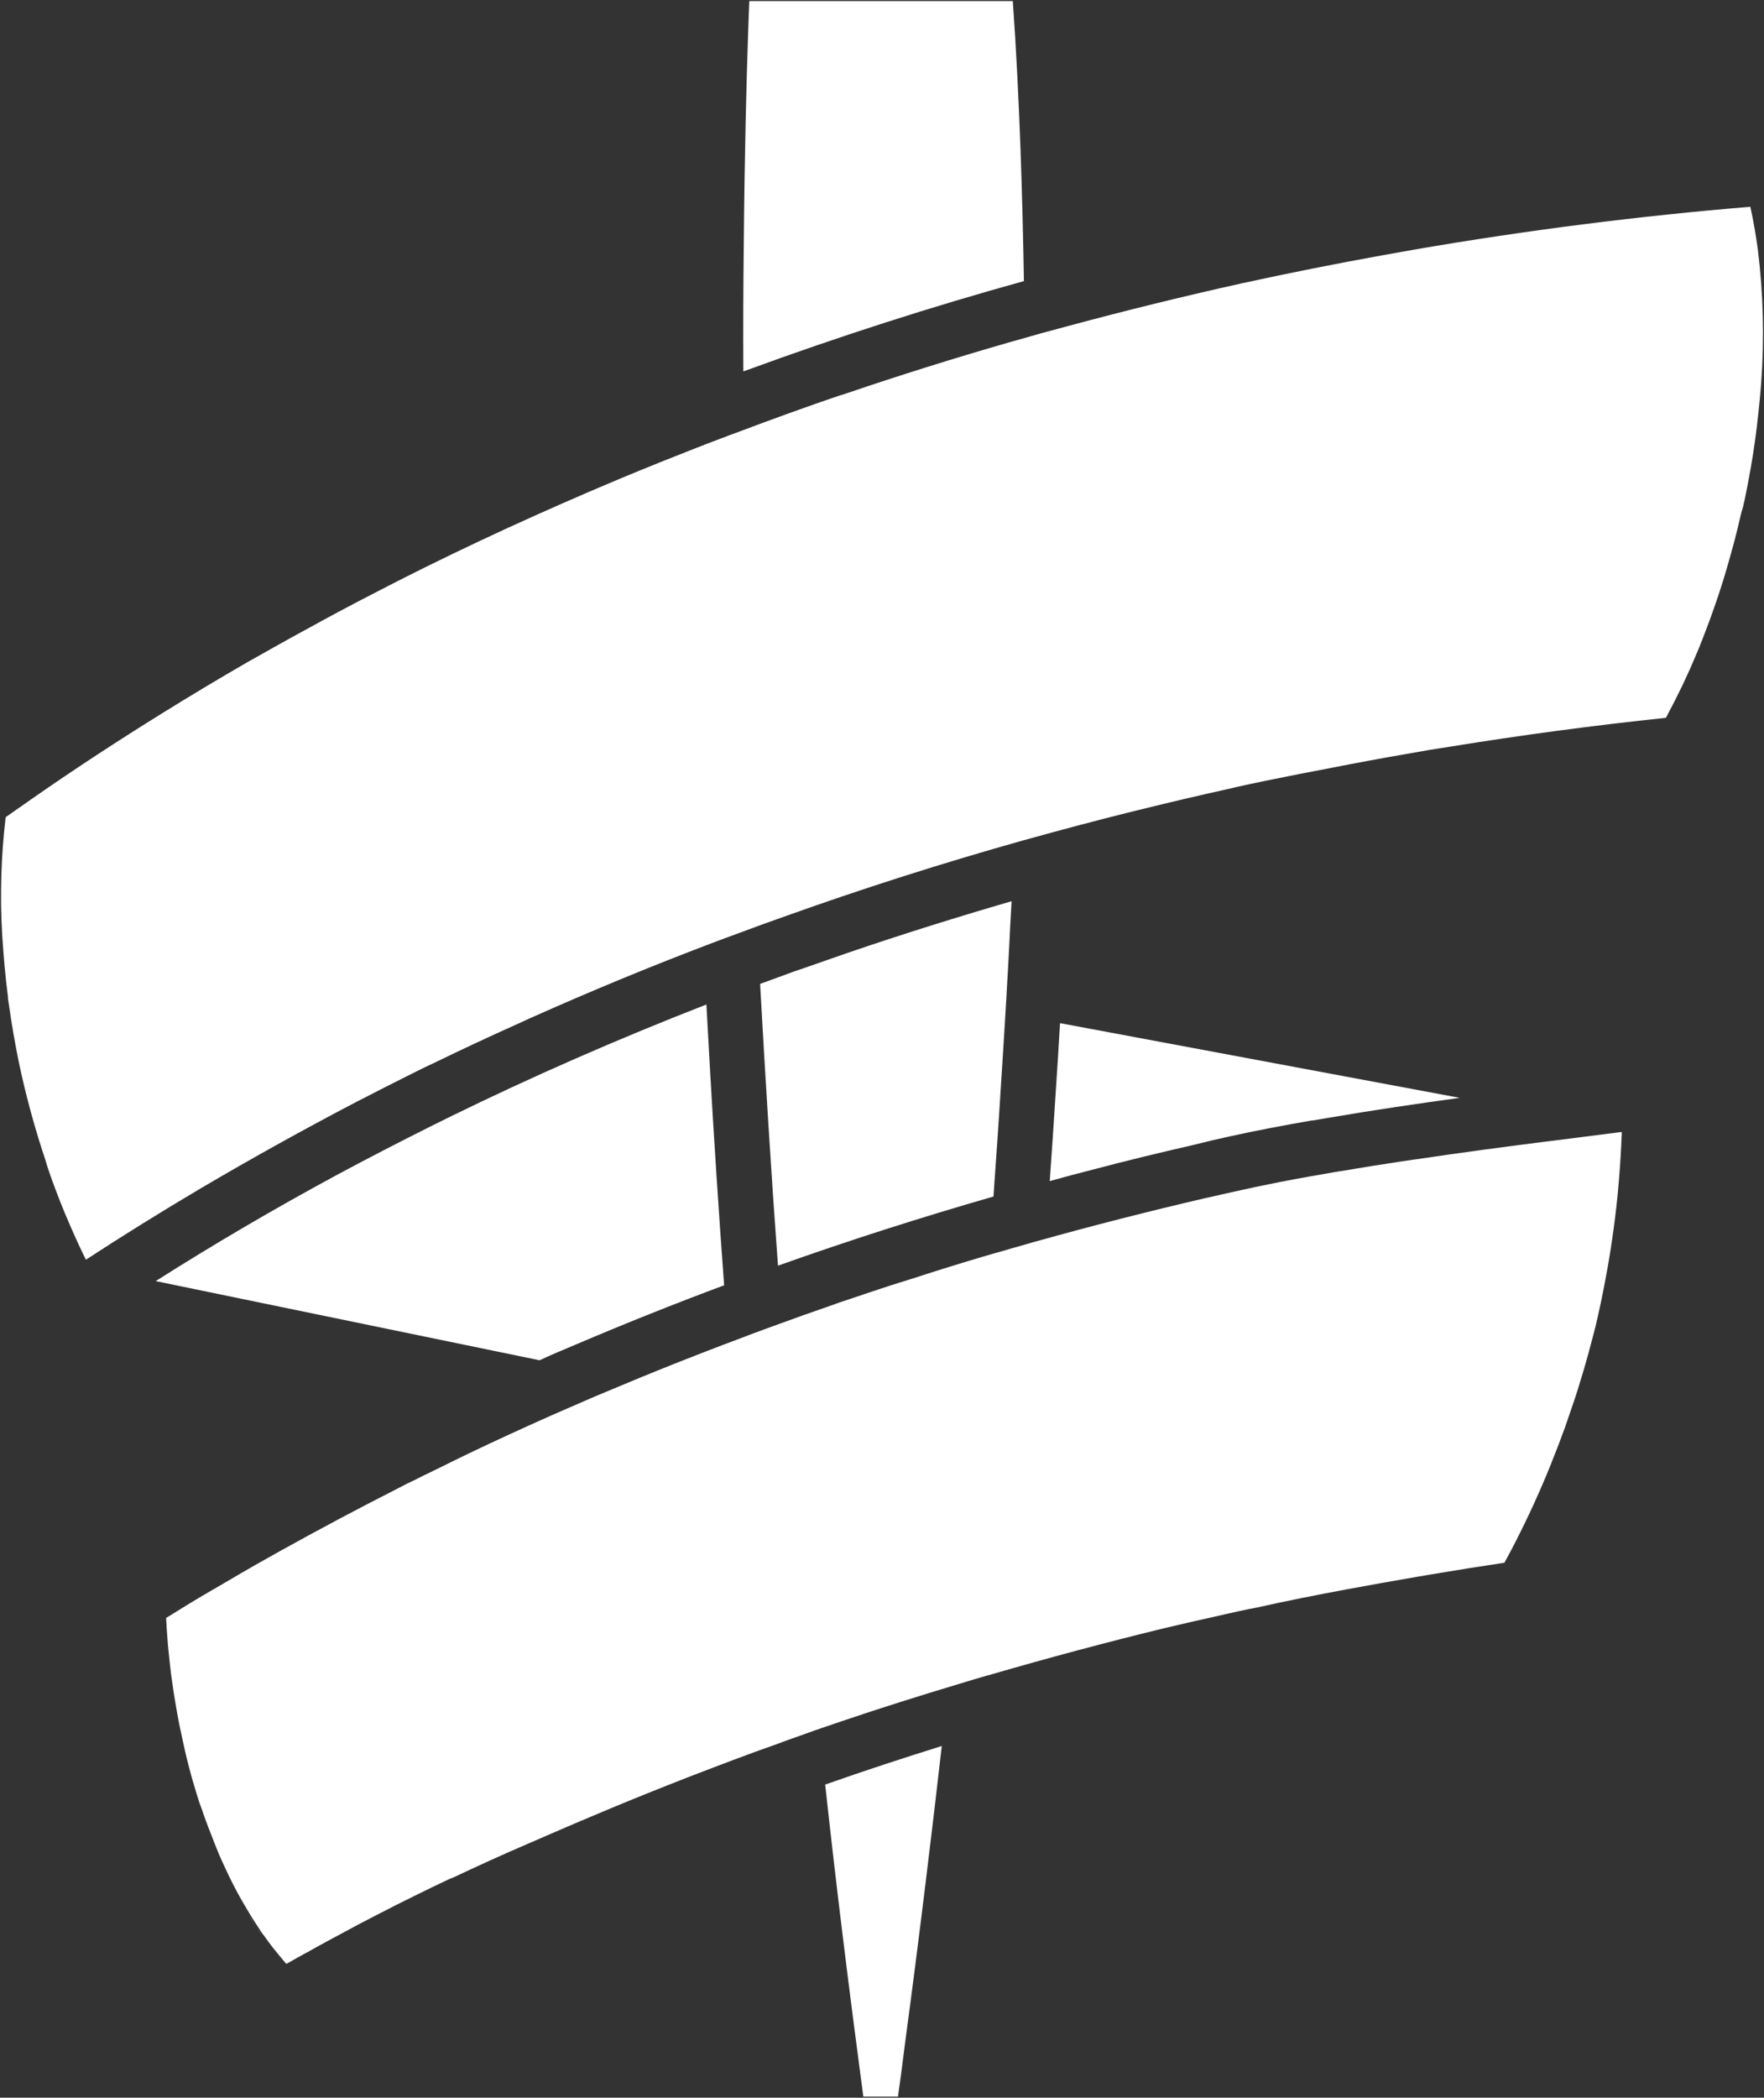 <svg version="1.2" xmlns="http://www.w3.org/2000/svg" viewBox="0 0 1304 1550" width="1304" height="1550">
	<rect x="0" y="0" width="1304" height="1550" fill="#333333" stroke="none"/>
	<title>helix-logo-white-svg</title>
	<style>
		.s0 { fill: #ffffff } 
	</style>
	<g id="Group_249">
		<g id="Group_254">
			<path id="Path_358" class="s0" d="m638.2 1549.2h25.6c1.8-12.8 3.5-25.7 5.1-38.5q8.1-60.2 15.4-120.1 6.2-50.4 11.9-100.5c-28.9 9-57.8 18.5-86.2 28.5 8.4 77.4 18.1 154.8 28.2 230.6z"/>
			<path id="Path_359" class="s0" d="m549.5 274.4l4-1.4c66.4-24.3 134.8-46.3 203.4-65.3-0.9-56.6-3.1-135.3-8.2-206.9h-194.8c-0.3 6.5-0.5 13.6-0.8 21.6-1.3 37.3-2.7 91.4-3.3 160.5-0.3 28-0.5 58.6-0.3 91.5z"/>
			<path id="Path_360" class="s0" d="m575.1 935.2c51.9-18.5 105.4-35.6 159.3-51.1q1.4-20.2 2.8-40.2 1.3-18.5 2.4-36.8c1.5-22.7 2.9-45.3 4.2-67.5q0.4-8.1 0.9-16.1l0.3-4.9c0.4-7.4 0.8-14.9 1.2-22.3l0.4-8.8q0.6-10.9 1.2-21.6c-40.6 11.8-81.2 24.5-121 38.1q-16.8 5.8-32.7 11.4l-6.8 2.3-13.6 5-11.8 4.3c3.8 68.8 8.1 138.6 13.2 208.2z"/>
			<path id="Path_361" class="s0" d="m908.9 839.7c19-4.2 39.5-8.1 60.8-11.8h0.8l12.4-2.1c31.6-5.4 64.6-10.3 96.2-14.6l-295.5-55.2q-1.5 26.1-3.3 52.8-2 31.8-4.3 63.9 16.1-4.5 32.3-8.6c24.5-6.5 49-12.4 73-17.9 9.2-2.3 18.4-4.5 27.6-6.5z"/>
			<path id="Path_362" class="s0" d="m425.8 993.4c35.7-15.2 72.4-29.9 109.5-43.7-4-53.8-7.5-108-10.6-162.1-0.8-15.1-1.7-30.3-2.5-45.4-65.2 25.4-129 53.3-189.8 83.1-4.5 2.2-9 4.5-13.5 6.7q-35.3 17.6-70 36.2c-45.7 24.7-90.5 50.9-133.8 78.4l283.8 58.5c8.9-4.2 17.9-7.9 26.9-11.7z"/>
			<path id="Path_363" class="s0" d="m1288.4 374.9c0.5-2 0.9-4 1.4-6.1q2.2-10.6 4.1-21.3 1.9-10.6 3.4-21.4 1.5-10.7 2.6-21.5 1.2-10.7 2-21.5 0.9-12.3 1.2-24.6 0.3-12.3 0-24.6-0.3-12.3-1.2-24.6-0.9-12.2-2.4-24.5-2.2-16.5-5.6-32c-81.7 6.7-165 17.3-247.1 31.4l-15.1 2.7-8.5 1.5c-37.1 6.7-71.6 13.6-105.4 21-41.1 9.1-84 19.6-127.5 31.3l-7.4 2-13.1 3.5c-8.1 2.4-16.2 4.6-24.3 6.9-40.6 11.7-80.8 24.3-119.9 37.6l-4 1.3h-0.3c-24.4 8.3-49.9 17.5-78 28.1l-4.6 1.7-15.3 5.8-0.8 0.3-11 4.3-10.9 4.3c-18.5 7.3-36.6 14.7-54.2 22.2l-9.2 3.9c-55.2 23.7-109.3 48.9-161.9 76.3q-23.7 12.2-46.9 25c-15.5 8.4-30.6 16.9-45.8 25.5q-31.5 18.2-62.3 37.3c-32.7 20.3-64.9 41.3-95.9 62.9q-10.2 7.1-20.3 14.2-1.3 10.8-2.1 21.6-0.8 10.9-1.1 21.7-0.3 10.9-0.2 21.7 0.2 10.9 0.8 21.7c0.5 7.8 1.1 15.7 1.8 23.6 0.7 7.8 1.5 15 2.5 22.5v1.2c0.2 1.5 0.5 3.2 0.7 4.7q3 21.3 7.4 42.8 6.8 32.1 16.7 63.1l1.1 3.4 0.2 0.5c0.8 2.4 1.6 5 2.4 7.6v0.2c0.9 2.7 1.8 5.4 2.7 8.1 4.6 12.9 9.5 25.5 14.9 37.7 3.6 8.4 7.5 16.8 11.5 24.9q41.4-27 85-52.8 56.2-33.1 115.3-64l7.3-3.7c13.6-7.1 25.8-13.1 37.5-19l5.7-2.8 7-3.3c18.9-9.2 39-18.6 59.7-27.9l11.2-5.1c44.3-19.8 89.6-38.5 134.5-55.5 1.3-0.5 2.6-1 4-1.5l4.5-1.7 12-4.4q15.9-6 31.9-11.6c58.3-20.9 118-39.9 177.5-56.6l16.8-4.6 4.3-1.2c7.8-2.1 15.1-4.1 22-5.9h0.4l0.9-0.3c11.3-3 21.7-5.7 31.8-8.2l10.6-2.6c21.7-5.4 43.7-10.5 65.7-15.4l4.2-1c14.2-3.2 29.4-6.3 47.3-9.8 3.6-0.7 7.3-1.4 11-2.1 8.6-1.7 17.2-3.3 25.8-5 9.8-1.9 19.8-3.7 29.7-5.5q15-2.6 29.7-5.2c4.8-0.8 9.8-1.5 14.6-2.3 53-8.6 106.7-15.8 160.1-21.4q3.2-6 6.3-12.1 3.1-6.1 6.1-12.3 2.9-6.2 5.7-12.4 2.7-6.3 5.4-12.6c0.4-1.1 0.9-2.1 1.4-3.3 0.6-1.6 1.2-3.3 1.9-4.9 1.8-4.7 3.6-9.2 5.3-13.9q3.6-9.8 6.9-19.7 3.3-9.9 6.2-20 2.9-10 5.6-20.1 2.6-10.1 4.9-20.2z"/>
			<path id="Path_364" class="s0" d="m1198.9 836.5h-1c-18 2.3-37.3 4.8-57.5 7.3-27.7 3.5-60.1 7.8-93.5 12.8l-1.7 0.2-9.4 1.4c-14.8 2.2-29.7 4.6-44.3 7.1h-0.3l-4.8 0.8c-5.8 1-11.5 2-17.2 3-7.5 1.3-14.8 2.7-22.1 4.1l-7.9 1.6c-7.9 1.6-14.9 3-21.4 4.5l-3.5 0.8-1.1 0.2c-7.6 1.7-15.1 3.4-22.7 5.1-40.8 9.5-82.6 20.1-124.3 31.8l-2.7 0.7-2.3 0.7-13.7 3.9-2.3 0.7q-22.1 6.2-43.9 13c-8.8 2.7-17.5 5.5-26.1 8.3-5.9 1.9-11.7 3.6-17.5 5.5-8.2 2.7-16.4 5.4-24.3 8.1-6.5 2.2-12.8 4.2-19 6.5q-21.5 7.4-42.7 15.2l-0.6 0.2-16.3 6-3.3 1.3q-33 12.3-65 25.2-15.1 6.1-29.8 12.3c-5.6 2.3-11.2 4.7-16.6 6.9-7.7 3.3-15.7 6.8-23.7 10.3l-9.4 4.1c-20.7 9.2-41.2 18.6-61 28.1-6.9 3.3-13.8 6.7-20.6 10.1l-4.8 2.3-1.9 1-4.9 2.3-2.2 1.1-4.7 2.4-6.1 2.9-8.5 4.4c-7.1 3.6-14.3 7.3-21.4 11-28.4 14.8-56.2 29.9-82.8 45-8.3 4.7-16.8 9.8-25.9 15.1l-6.6 3.8q-8.6 5-16.8 10l-16 9.9c0.2 4.3 0.6 11 1.3 19.6q0.7 7.3 1.5 14.7 0.8 7.3 1.9 14.6 1 7.3 2.3 14.6 1.2 7.3 2.6 14.5c0.5 2.4 1 5 1.6 7.4 1.7 8.4 3.6 16.8 5.7 24.8 0.2 0.8 0.4 1.5 0.6 2.2 1 3.9 2 7.6 3.2 11.3q0.9 2.9 1.7 5.8l0.8 2.6c1 3.3 2.1 6.5 3.3 9.5l0.5 1.5c1 3 2.1 6 3.2 8.9l0.7 1.9c0.7 1.9 1.4 3.6 2.1 5.4 2 5.3 4.1 10.5 6.2 15.6q2.4 5.5 4.9 10.8 2.5 5.4 5.2 10.7 2.7 5.3 5.6 10.5 2.9 5.1 6 10.2l0.8 1.4c2.7 4.4 5.5 8.7 8.4 13.1l0.9 1.4 0.5 0.6c1.4 1.9 2.7 3.6 4 5.5 2.1 2.8 4.2 5.6 6.5 8.3 2.3 2.7 3.8 4.7 5.7 6.9l1.2 1.3c5.7-3.2 11.3-6.5 17-9.4l0.6-0.4c5.4-3 10.8-6 16.4-9l7.1-3.8c3.8-2.1 7.6-4.1 11.3-6.1 10.1-5.3 19.7-10.2 28.9-14.9l13.9-6.9c8.4-4.2 17-8.3 26.1-12.6h0.2l2.2-0.9c17.2-8.1 35.3-16.4 55.6-25.1 14.1-6.1 29.4-12.8 48-20.6 37.3-15.8 77.5-31.6 119.3-47l5.6-2 10.9-3.9 6.5-2.4c3.3-1.3 6.9-2.4 10.4-3.7l3.3-1.2c9-3.3 18.2-6.3 27.5-9.5 28-9.5 56.9-18.6 86.2-27.4 7.1-2.2 14.2-4.3 21.5-6.4h0.2c45.1-13.1 87.8-24.5 130.1-34.8 12.1-2.9 24-5.6 34.8-8l9.7-2.2 3.9-0.9h0.4l0.7-0.2 4.8-1.1 8.5-1.8 3.3-0.6 2.9-0.6c21.5-4.8 43.2-9.1 64.7-13.1 17.8-3.3 35.6-6.5 53.2-9.5l11.2-1.9c19.6-3.3 37.2-6.1 53.5-8.5 5.6-10.2 10.9-20.6 16-31.2l1.7-3.6 0.6-1.2q8.1-17.2 15.3-34.9c0.5-1.1 0.9-2.2 1.3-3.3q5.1-12.6 9.8-25.6 3.3-9.4 6.5-18.9c2.2-6.4 3.9-12.2 5.8-18.4 1-3.2 2-6.5 2.9-9.8q2-6.8 3.8-13.8c1.1-3.9 2.1-7.9 3.1-11.8l0.5-1.9q4.2-17.7 7.5-35.6 3.4-17.8 5.8-35.8 2.5-18 4-36.1 1.5-18.1 2.2-36.3z"/>
			<path id="Path_365" class="s0" d="m684.3 1390.6q-7.3 59.9-15.3 120.1 8-60.2 15.3-120.1z"/>
			<path id="Path_366" class="s0" d="m657.4 1549.2h6.6c1.7-12.9 3.4-25.6 5.1-38.5-1.7 12.9-3.3 25.7-5.1 38.5z"/>
			<path id="Path_367" class="s0" d="m210.6 1451.5l-1.1-1.3z"/>
			<path id="Path_368" class="s0" d="m183.5 1414.4l-0.8-1.4z"/>
			<path id="Path_369" class="s0" d="m228.2 1441.5l-0.6 0.3z"/>
			<path id="Path_370" class="s0" d="m183.6 1414.4c2.7 4.5 5.5 8.8 8.3 13.1l1 1.4-0.9-1.4c-3-4.3-5.8-8.6-8.4-13.1z"/>
			<path id="Path_371" class="s0" d="m203.7 1443.1c-2.1-2.7-4.3-5.4-6.5-8.2 2.2 2.8 4.3 5.5 6.5 8.2z"/>
			<path id="Path_372" class="s0" d="m305.7 1400.8l-13.8 6.9c-9.5 4.7-19 9.6-28.9 14.9-3.7 1.9-7.5 4-11.4 6.1 3.9-2 7.7-4.2 11.4-6.1 9.8-5.2 19.6-10.2 28.9-14.9l13.8-6.9c8.5-4.2 17.3-8.4 26.1-12.5-9.1 4.2-17.6 8.3-26.1 12.5z"/>
			<path id="Path_373" class="s0" d="m210.6 1451.5c5.7-3.3 11.4-6.5 17-9.5-5.8 3.2-11.3 6.3-17 9.5z"/>
			<path id="Path_374" class="s0" d="m209.4 1450c-1.9-2.2-3.8-4.5-5.7-6.9 2 2.4 3.8 4.7 5.7 6.9z"/>
			<path id="Path_375" class="s0" d="m192.9 1428.6l0.5 0.7c1.3 1.9 2.6 3.6 3.9 5.4-1.3-1.8-2.6-3.5-3.9-5.4z"/>
			<path id="Path_376" class="s0" d="m228.2 1441.5c5.5-3 10.9-6 16.4-9l7.1-3.8-7.1 3.8c-5.5 3-10.8 6-16.4 9z"/>
			<path id="Path_377" class="s0" d=""/>
		</g>
	</g>
</svg>